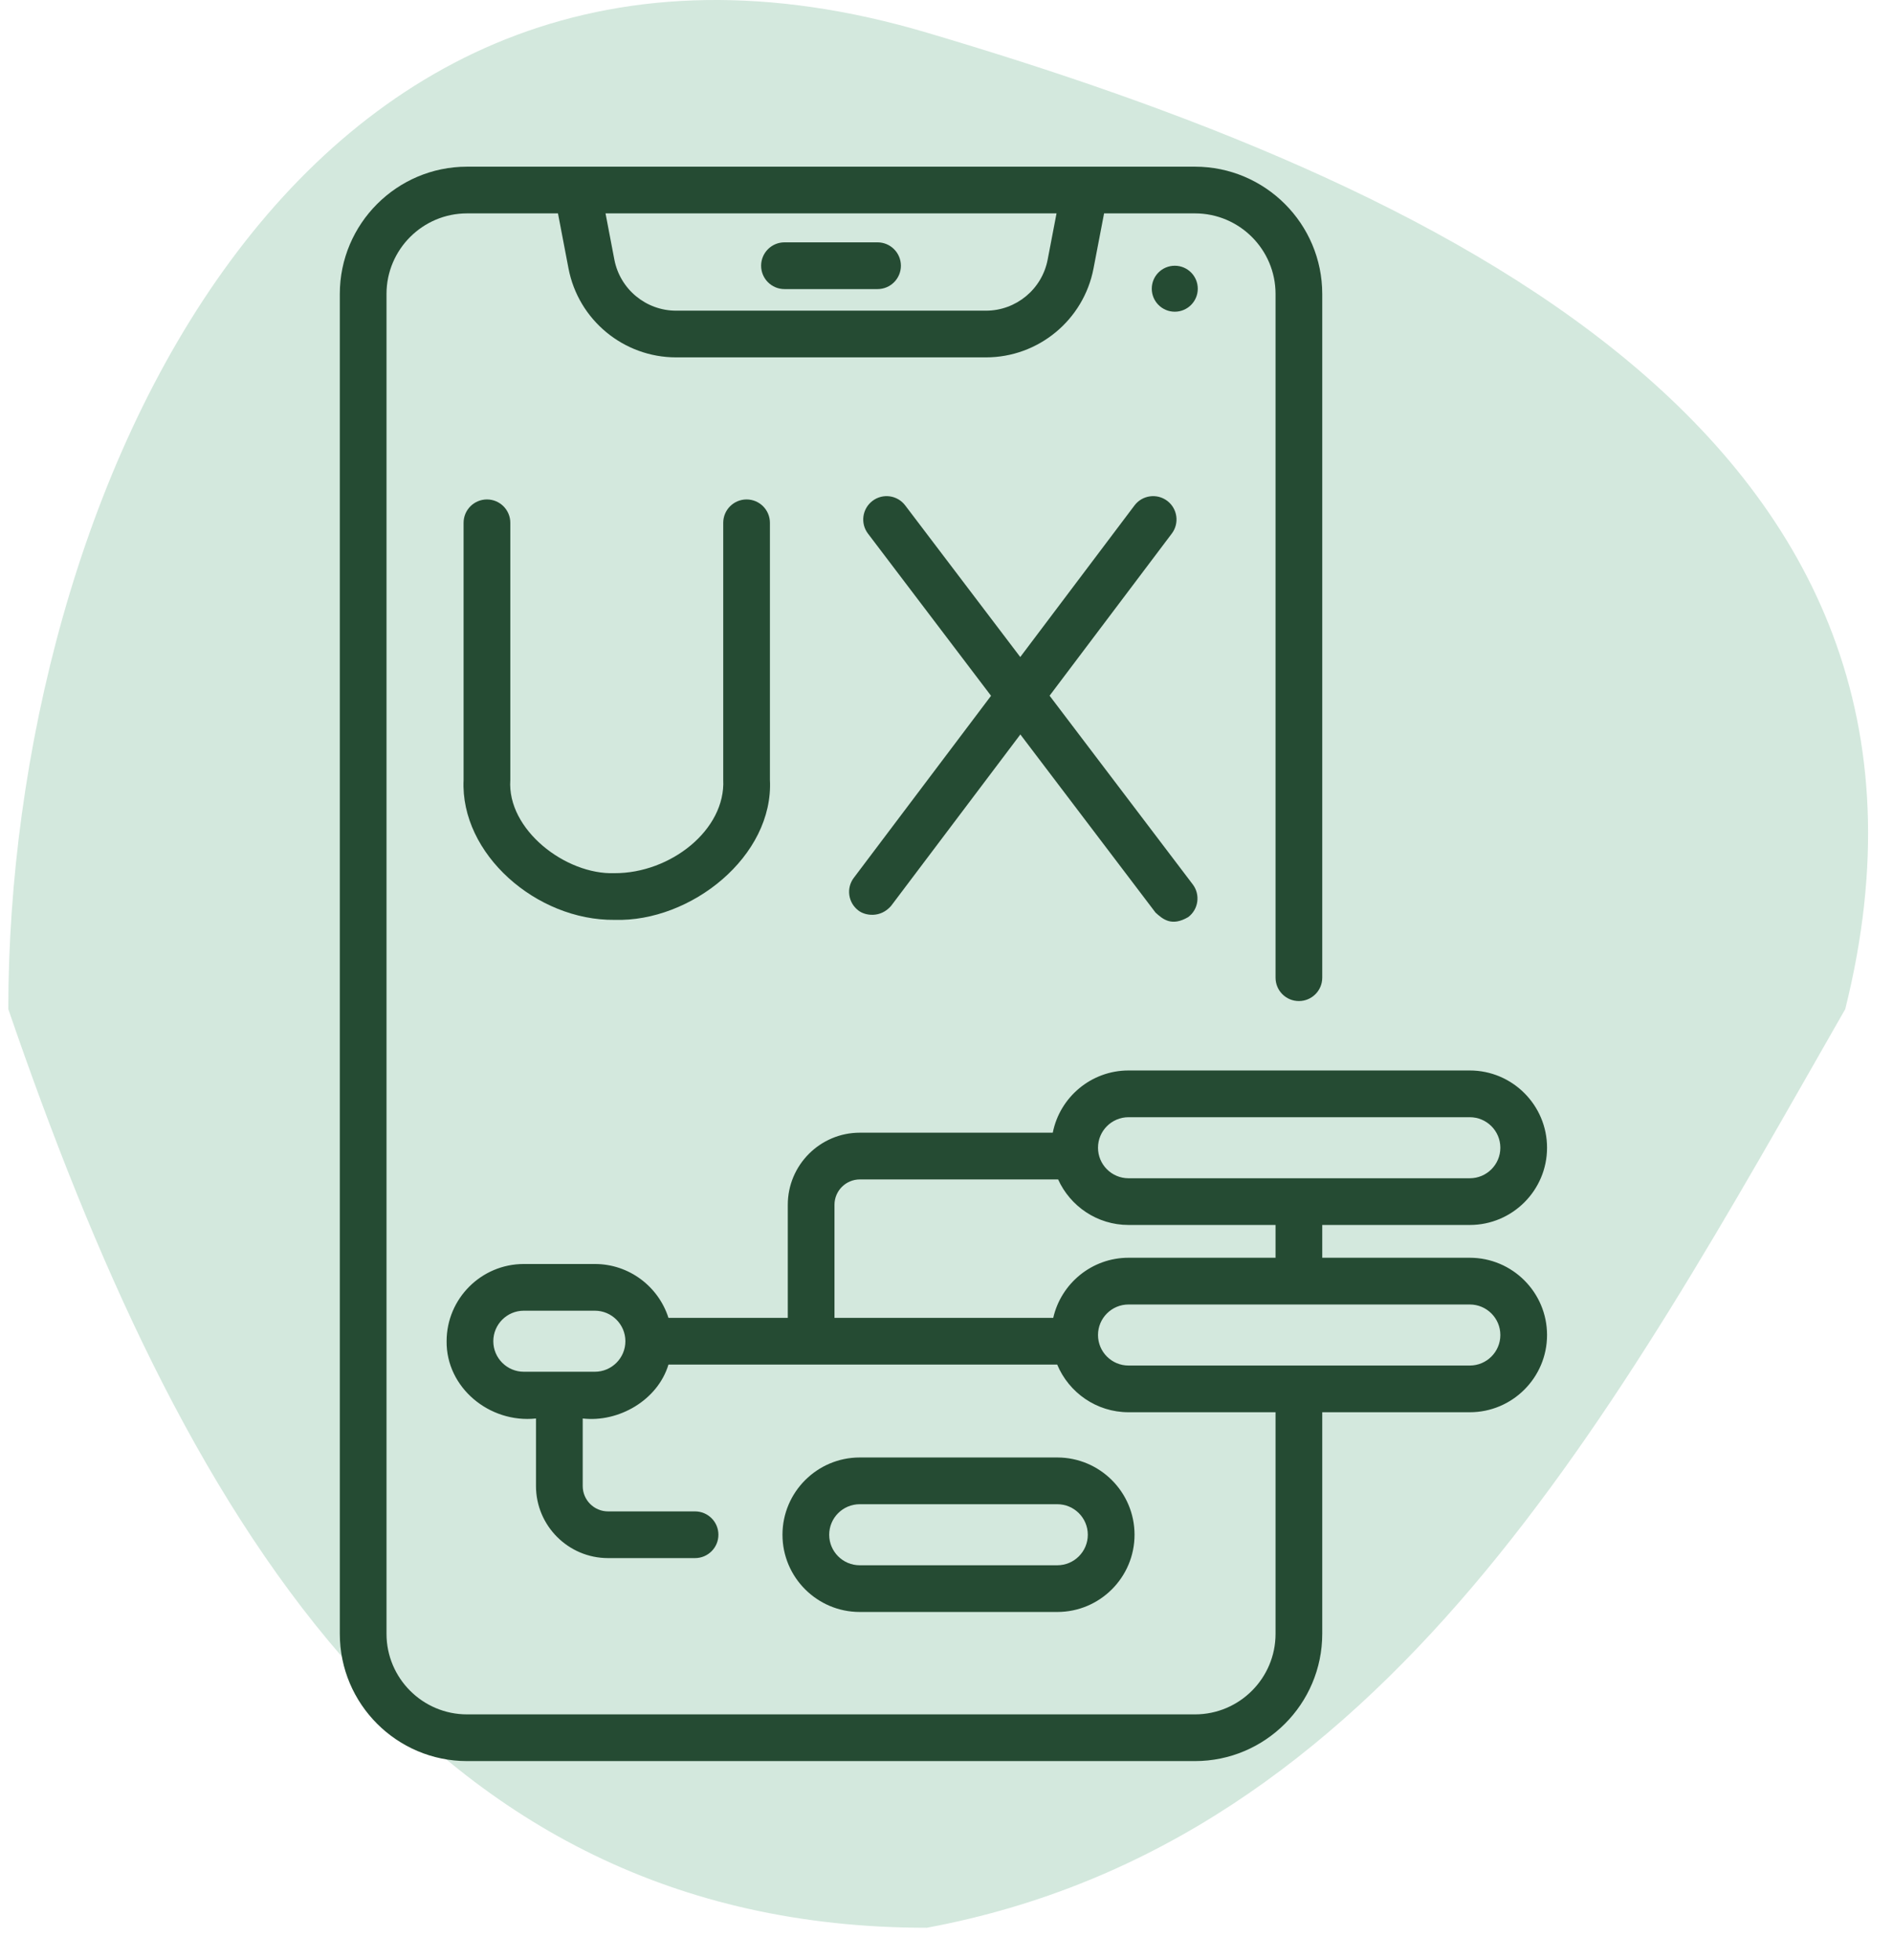 <svg width="57" height="59" viewBox="0 0 57 59" fill="none" xmlns="http://www.w3.org/2000/svg">
<g clip-path="url(#clip0_180_856)">
<path opacity="0.6" d="M27.906 58.036C12.632 58.036 5.435 45.491 0.25 30.38C0.25 15.106 8.892 -4.649 27.906 0.982C43.031 5.461 59.883 13.082 55.562 30.38C48.648 42.466 41.744 55.467 27.906 58.036Z" fill="#B5D8C7"/>
<path d="M23.621 8.703H26.424C26.812 8.703 27.127 8.388 27.127 8C27.127 7.611 26.812 7.296 26.424 7.296H23.621C23.233 7.296 22.918 7.611 22.918 8C22.918 8.388 23.233 8.703 23.621 8.703Z" fill="#254B33"/>
<path d="M35.374 8C34.991 8 34.681 8.309 34.681 8.692C34.681 9.074 34.991 9.384 35.374 9.384C35.756 9.384 36.066 9.074 36.066 8.692C36.066 8.309 35.756 8 35.374 8Z" fill="#254B33"/>
<path d="M44.257 37.865H39.814V36.878H44.257C45.54 36.878 46.583 35.835 46.583 34.553C46.583 33.271 45.54 32.227 44.257 32.227H33.981C32.854 32.227 31.911 33.034 31.7 34.1H25.891C24.694 34.1 23.721 35.074 23.721 36.271V39.675H20.128C19.829 38.736 18.949 38.053 17.911 38.053H15.773C14.491 38.053 13.448 39.096 13.448 40.378C13.432 41.769 14.734 42.854 16.139 42.704V44.737C16.139 45.933 17.113 46.907 18.309 46.907H20.928C21.317 46.907 21.632 46.592 21.632 46.204C21.632 45.815 21.317 45.501 20.928 45.501H18.309C17.888 45.501 17.546 45.158 17.546 44.737V42.704C18.626 42.829 19.803 42.156 20.128 41.081H31.833C32.184 41.923 33.014 42.516 33.981 42.516H38.408V49.186C38.408 50.524 37.32 51.612 35.982 51.612H14.063C12.726 51.612 11.638 50.524 11.638 49.186V8.85C11.638 7.512 12.726 6.424 14.063 6.424H16.801L17.118 8.081C17.415 9.633 18.778 10.759 20.358 10.759H29.688C31.268 10.759 32.63 9.633 32.927 8.081L33.245 6.424H35.982C37.32 6.424 38.408 7.512 38.408 8.85V29.434C38.408 29.823 38.722 30.137 39.111 30.137C39.499 30.137 39.814 29.823 39.814 29.434V8.85C39.814 6.737 38.095 5.018 35.982 5.018H14.063C11.951 5.018 10.232 6.737 10.232 8.85V49.187C10.232 51.299 11.951 53.018 14.063 53.018H35.982C38.095 53.018 39.814 51.299 39.814 49.187V42.516H44.257C45.54 42.516 46.583 41.473 46.583 40.191C46.583 38.909 45.54 37.865 44.257 37.865ZM17.911 41.297H15.773C15.267 41.297 14.854 40.885 14.854 40.378C14.854 39.871 15.266 39.459 15.773 39.459H17.911C18.418 39.459 18.831 39.871 18.831 40.378C18.831 40.885 18.418 41.297 17.911 41.297ZM31.813 6.424L31.546 7.816C31.376 8.707 30.594 9.353 29.688 9.353H20.358C19.451 9.353 18.67 8.707 18.499 7.816L18.233 6.424H31.813ZM33.981 33.634H44.257C44.764 33.634 45.177 34.046 45.177 34.553C45.177 35.06 44.764 35.472 44.257 35.472H39.118C39.116 35.472 39.113 35.472 39.111 35.472C39.108 35.472 39.106 35.472 39.104 35.472H33.981C33.474 35.472 33.062 35.06 33.062 34.553C33.062 34.046 33.474 33.634 33.981 33.634ZM25.127 36.271C25.127 35.849 25.47 35.507 25.891 35.507H31.861C32.226 36.315 33.039 36.878 33.981 36.878H38.408V37.865H33.981C32.876 37.865 31.949 38.64 31.714 39.675H25.127V36.271H25.127ZM44.257 41.11H39.113C39.112 41.11 39.111 41.11 39.111 41.11C39.11 41.11 39.11 41.11 39.109 41.11H33.981C33.474 41.11 33.062 40.698 33.062 40.191C33.062 39.684 33.474 39.272 33.981 39.272H44.257C44.764 39.272 45.177 39.684 45.177 40.191C45.177 40.698 44.764 41.11 44.257 41.11Z" fill="#254B33"/>
<path d="M31.836 48.529C33.119 48.529 34.162 47.486 34.162 46.204C34.162 44.922 33.119 43.878 31.836 43.878H25.887C24.605 43.878 23.561 44.922 23.561 46.204C23.561 47.486 24.605 48.529 25.887 48.529H31.836ZM24.968 46.204C24.968 45.697 25.38 45.285 25.887 45.285H31.836C32.343 45.285 32.755 45.697 32.755 46.204C32.755 46.711 32.343 47.123 31.836 47.123H25.887C25.38 47.123 24.968 46.711 24.968 46.204Z" fill="#254B33"/>
<path d="M14.663 15.036C14.274 15.036 13.959 15.351 13.959 15.739V23.481C13.856 25.705 16.153 27.719 18.508 27.693C20.807 27.762 23.302 25.775 23.183 23.473V15.739C23.183 15.351 22.869 15.036 22.48 15.036C22.092 15.036 21.777 15.351 21.777 15.739V23.473C21.853 24.985 20.185 26.295 18.502 26.287C17.032 26.339 15.263 24.976 15.366 23.481V15.739C15.366 15.351 15.051 15.036 14.663 15.036Z" fill="#254B33"/>
<path d="M25.847 27.411C26.043 27.566 26.507 27.647 26.831 27.273L30.724 22.111L34.794 27.474C35.017 27.677 35.282 27.901 35.779 27.609C36.089 27.374 36.149 26.933 35.914 26.624L31.604 20.944L35.284 16.063C35.518 15.753 35.456 15.312 35.146 15.078C34.836 14.845 34.395 14.906 34.161 15.216L30.721 19.78L27.256 15.215C27.021 14.905 26.58 14.845 26.271 15.08C25.962 15.315 25.901 15.756 26.136 16.065L29.841 20.947L25.709 26.427C25.475 26.737 25.537 27.177 25.847 27.411Z" fill="#254B33"/>
</g>
<defs>
<clipPath id="clip0_180_856">
<rect width="56" height="58.036" fill="white" transform="translate(0.25)"/>
</clipPath>
</defs>
</svg>
